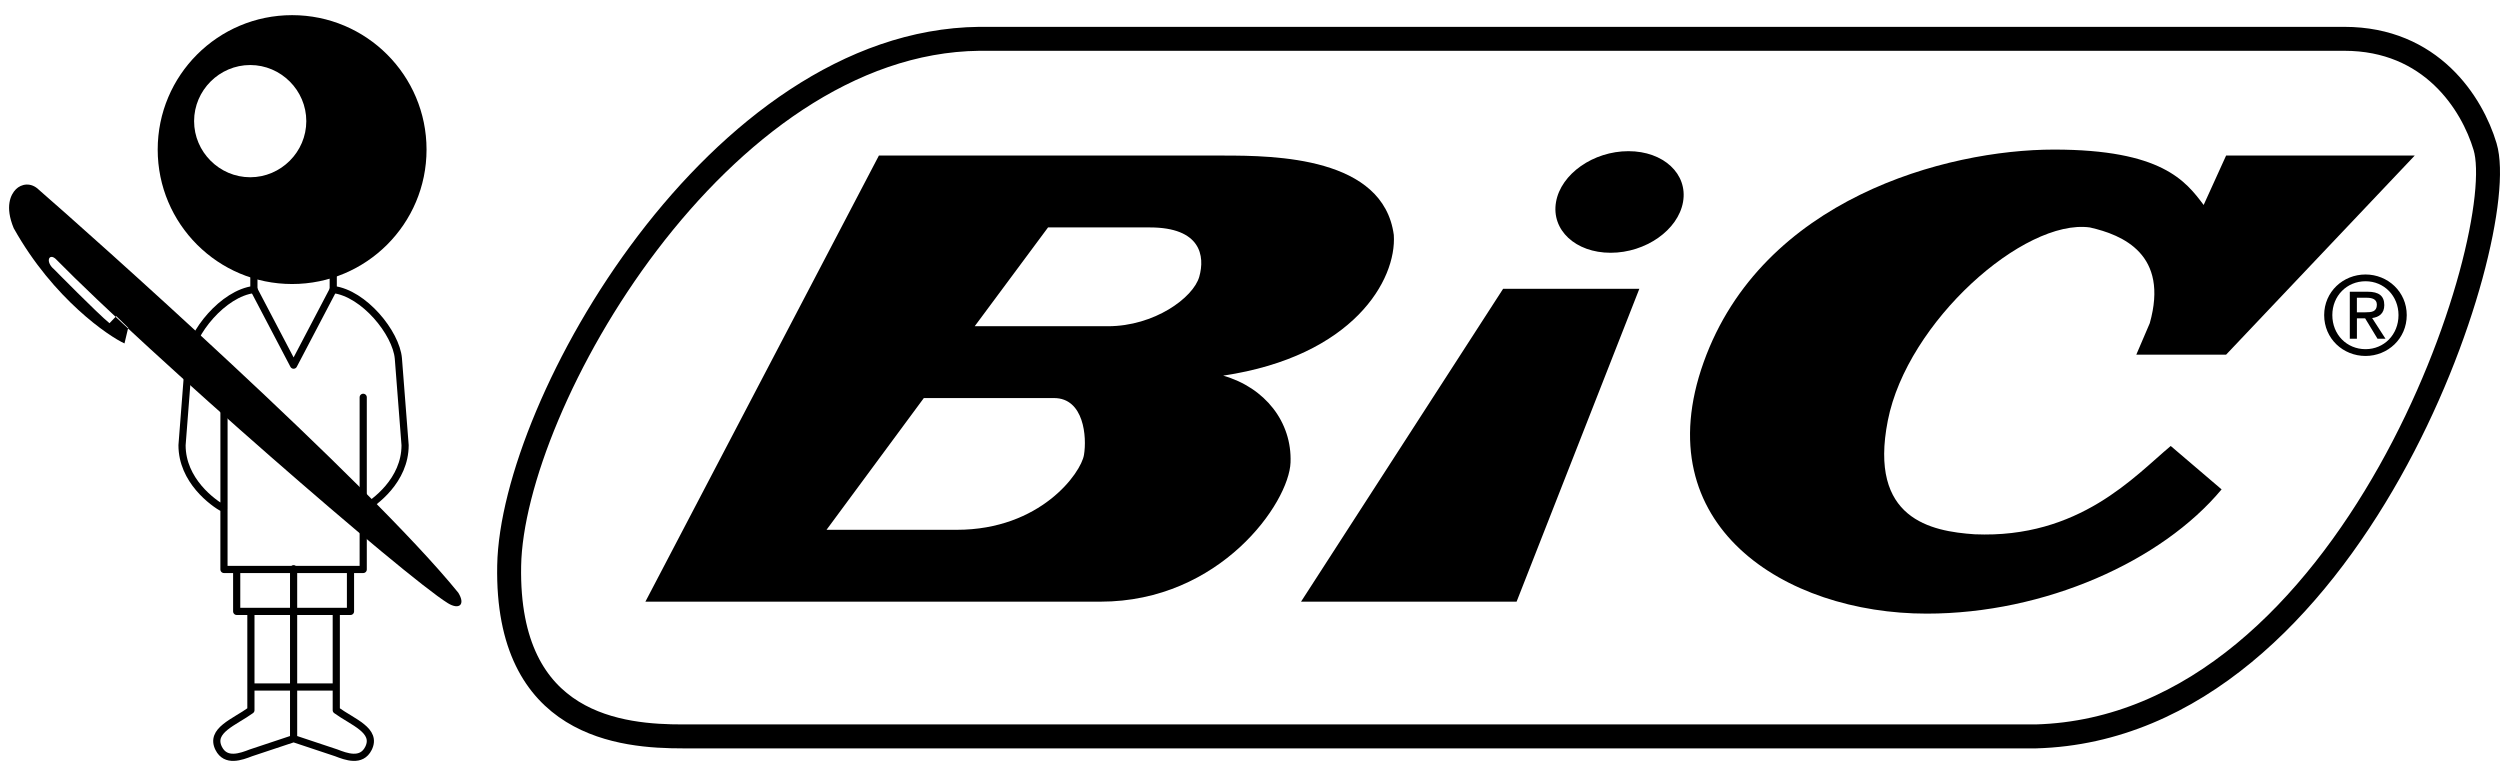 <?xml version="1.0" encoding="UTF-8"?>
<svg width="102px" height="32px" viewBox="0 0 102 32" version="1.1" xmlns="http://www.w3.org/2000/svg" xmlns:xlink="http://www.w3.org/1999/xlink">
    <!-- Generator: Sketch 59 (86127) - https://sketch.com -->
    <title>bic</title>
    <desc>Created with Sketch.</desc>
    <g id="1.-Desktop" stroke="none" stroke-width="1" fill="none" fill-rule="evenodd">
        <g id="Use-Case-OPEN" transform="translate(-807, -5291)">
            <g id="Group-28" transform="translate(94, 5287)">
                <g id="bic" transform="translate(713.37, 4.618)">
                    <path d="M65.343,9.695 C66.775,9.695 68.097,8.767 68.298,7.622 C68.499,6.478 67.5,5.55 66.07,5.55 C64.639,5.55 63.316,6.478 63.116,7.622 C62.915,8.767 63.912,9.695 65.343,9.695 Z M1.226,7.134 C3.059,8.722 14.663,19.044 18.327,23.564 C18.632,24.052 18.364,24.278 17.9,23.99 C16.128,22.891 5.685,13.791 1.899,9.943 C1.624,9.699 1.471,10.065 1.838,10.371 C1.838,10.371 3.639,12.203 4.098,12.569 L4.373,12.28 L4.861,12.753 L4.709,13.394 C4.098,13.119 1.807,11.592 0.189,8.691 C-0.178,7.806 0.067,7.317 0.28,7.103 C0.494,6.889 0.891,6.798 1.226,7.134 Z" id="Fill-5" fill="#000000"></path>
                    <path d="M11.609,29.518 L13.35,30.098 C13.747,30.251 14.374,30.491 14.663,29.916 C15.029,29.183 14.022,28.847 13.35,28.358 L13.35,24.327 L13.93,24.327 L13.93,22.616 L14.449,22.616 L14.449,20.143 C14.907,19.898 16.158,18.982 16.158,17.547 L15.883,14.005 C15.792,12.966 14.479,11.348 13.226,11.195 L13.226,10.584 L9.989,10.584 L9.989,11.195 C8.737,11.348 7.424,12.966 7.332,14.005 L7.057,17.547 C7.057,18.982 8.309,19.898 8.768,20.143 L8.768,22.616 L9.287,22.616 L9.287,24.327 L9.867,24.327 L9.867,28.358 C9.195,28.847 8.187,29.183 8.553,29.916 C8.842,30.491 9.47,30.251 9.867,30.098 L11.609,29.518 Z M9.289,22.616 L13.93,22.616 L9.289,22.616 Z M9.868,24.327 L13.35,24.327 L9.868,24.327 Z M11.609,22.586 L11.609,29.518 L11.609,22.586 Z M9.868,27.411 L13.35,27.411 L9.868,27.411 Z M8.769,20.143 L8.769,15.592 L8.769,20.143 Z M14.449,20.143 L14.449,15.592 L14.449,20.143 Z" id="Fill-6" fill-opacity="0" fill="#FFFFFF"></path>
                    <path d="M11.609,29.518 L13.35,30.098 C13.747,30.251 14.374,30.491 14.663,29.916 C15.029,29.183 14.022,28.847 13.35,28.358 L13.35,24.327 L13.93,24.327 L13.93,22.616 L14.449,22.616 L14.449,20.143 C14.907,19.898 16.158,18.982 16.158,17.547 L15.883,14.005 C15.792,12.966 14.479,11.348 13.226,11.195 L13.226,10.584 L9.989,10.584 L9.989,11.195 C8.737,11.348 7.424,12.966 7.332,14.005 L7.057,17.547 C7.057,18.982 8.309,19.898 8.768,20.143 L8.768,22.616 L9.287,22.616 L9.287,24.327 L9.867,24.327 L9.867,28.358 C9.195,28.847 8.187,29.183 8.553,29.916 C8.842,30.491 9.47,30.251 9.867,30.098 L11.609,29.518 Z M9.289,22.616 L13.93,22.616 L9.289,22.616 Z M9.868,24.327 L13.35,24.327 L9.868,24.327 Z M11.609,22.586 L11.609,29.518 L11.609,22.586 Z M9.868,27.411 L13.35,27.411 L9.868,27.411 Z M8.769,20.143 L8.769,15.592 L8.769,20.143 Z M14.449,20.143 L14.449,15.592 L14.449,20.143 Z" id="Stroke-7" stroke="#000000" stroke-width="0.293" stroke-linecap="round" stroke-linejoin="round"></path>
                    <path d="M11.548,10.97 C14.577,10.97 17.033,8.513 17.033,5.485 C17.033,2.456 14.577,3.54383189e-13 11.548,3.54383189e-13 C8.519,3.54383189e-13 6.064,2.456 6.064,5.485 C6.064,8.514 8.519,10.97 11.548,10.97 Z M9.838,6.614 C11.094,6.614 12.127,5.58 12.127,4.324 C12.127,3.068 11.094,2.035 9.838,2.035 C8.582,2.035 7.549,3.068 7.549,4.324 C7.549,5.58 8.582,6.613 9.838,6.614 Z" id="Fill-8" fill="#000000"></path>
                    <polyline id="Stroke-9" stroke="#000000" stroke-width="0.293" stroke-linecap="round" stroke-linejoin="round" points="9.991 11.195 11.609 14.28 13.227 11.195"></polyline>
                    <path d="M95.28,0.966 L39.582,0.966 C28.955,1.088 20.526,15.868 20.404,22.463 C20.282,29.061 25.045,29.427 27.489,29.427 L82.699,29.427 C95.648,29.061 102.122,9.028 101.021,5.364 C100.49,3.593 98.822,0.966 95.28,0.966 Z" id="Stroke-10" stroke="#000000" stroke-width="0.977" stroke-linejoin="round"></path>
                    <path d="M44.528,23.93 L25.962,23.93 L35.489,5.729 L49.536,5.729 C51.673,5.729 56.071,5.79 56.497,8.967 C56.62,10.799 54.848,13.914 49.536,14.708 C51.245,15.197 52.346,16.601 52.284,18.25 C52.223,19.899 49.414,23.93 44.528,23.93 Z M61.507,23.93 L52.712,23.93 L60.957,11.165 L66.515,11.165 L61.507,23.93 Z M38.665,20.998 C42.085,20.998 43.735,18.677 43.856,17.944 C43.979,17.211 43.856,15.623 42.635,15.623 L37.322,15.623 L33.352,20.998 L38.665,20.998 Z M46.543,8.661 L42.39,8.661 L39.398,12.692 L44.833,12.692 C46.727,12.692 48.314,11.531 48.559,10.677 C48.803,9.822 48.62,8.661 46.543,8.661 Z" id="Fill-11" fill="#000000"></path>
                    <path d="M86.791,13.852 L90.455,13.852 L98.151,5.729 L90.455,5.729 L89.539,7.745 C88.806,6.768 87.829,5.485 83.431,5.485 C79.034,5.485 71.522,7.5 69.14,14.158 C66.758,20.814 72.439,24.418 78.241,24.418 C83.065,24.418 87.829,22.28 90.271,19.349 L88.196,17.578 C86.729,18.799 84.469,21.364 80.194,21.181 C78.424,21.06 75.858,20.57 76.653,16.541 C77.446,12.509 82.21,8.294 84.897,8.662 C86.242,8.966 88.134,9.761 87.34,12.57 L86.791,13.852 Z" id="Fill-12" fill="#000000"></path>
                    <path d="M94.456,12.238 C94.456,11.285 95.229,10.581 96.144,10.581 C97.05,10.581 97.825,11.285 97.825,12.238 C97.825,13.202 97.05,13.905 96.144,13.905 C95.229,13.905 94.456,13.202 94.456,12.238 Z M96.144,13.628 C96.896,13.628 97.489,13.039 97.489,12.238 C97.489,11.451 96.896,10.857 96.144,10.857 C95.383,10.857 94.789,11.451 94.789,12.238 C94.79,13.039 95.383,13.628 96.144,13.628 Z" id="Fill-13" fill="#000000"></path>
                    <path d="M95.792,13.202 L95.502,13.202 L95.502,11.285 L96.232,11.285 C96.684,11.285 96.909,11.451 96.909,11.83 C96.909,12.173 96.694,12.322 96.413,12.358 L96.958,13.202 L96.632,13.202 L96.128,12.371 L95.792,12.371 L95.792,13.202 Z M96.187,11.53 L95.791,11.53 L95.791,12.124 L96.139,12.124 C96.385,12.124 96.606,12.106 96.606,11.812 C96.606,11.575 96.39,11.53 96.187,11.53 Z" id="Fill-14" fill="#000000"></path>
                </g>
            </g>
        </g>
    </g>
</svg>